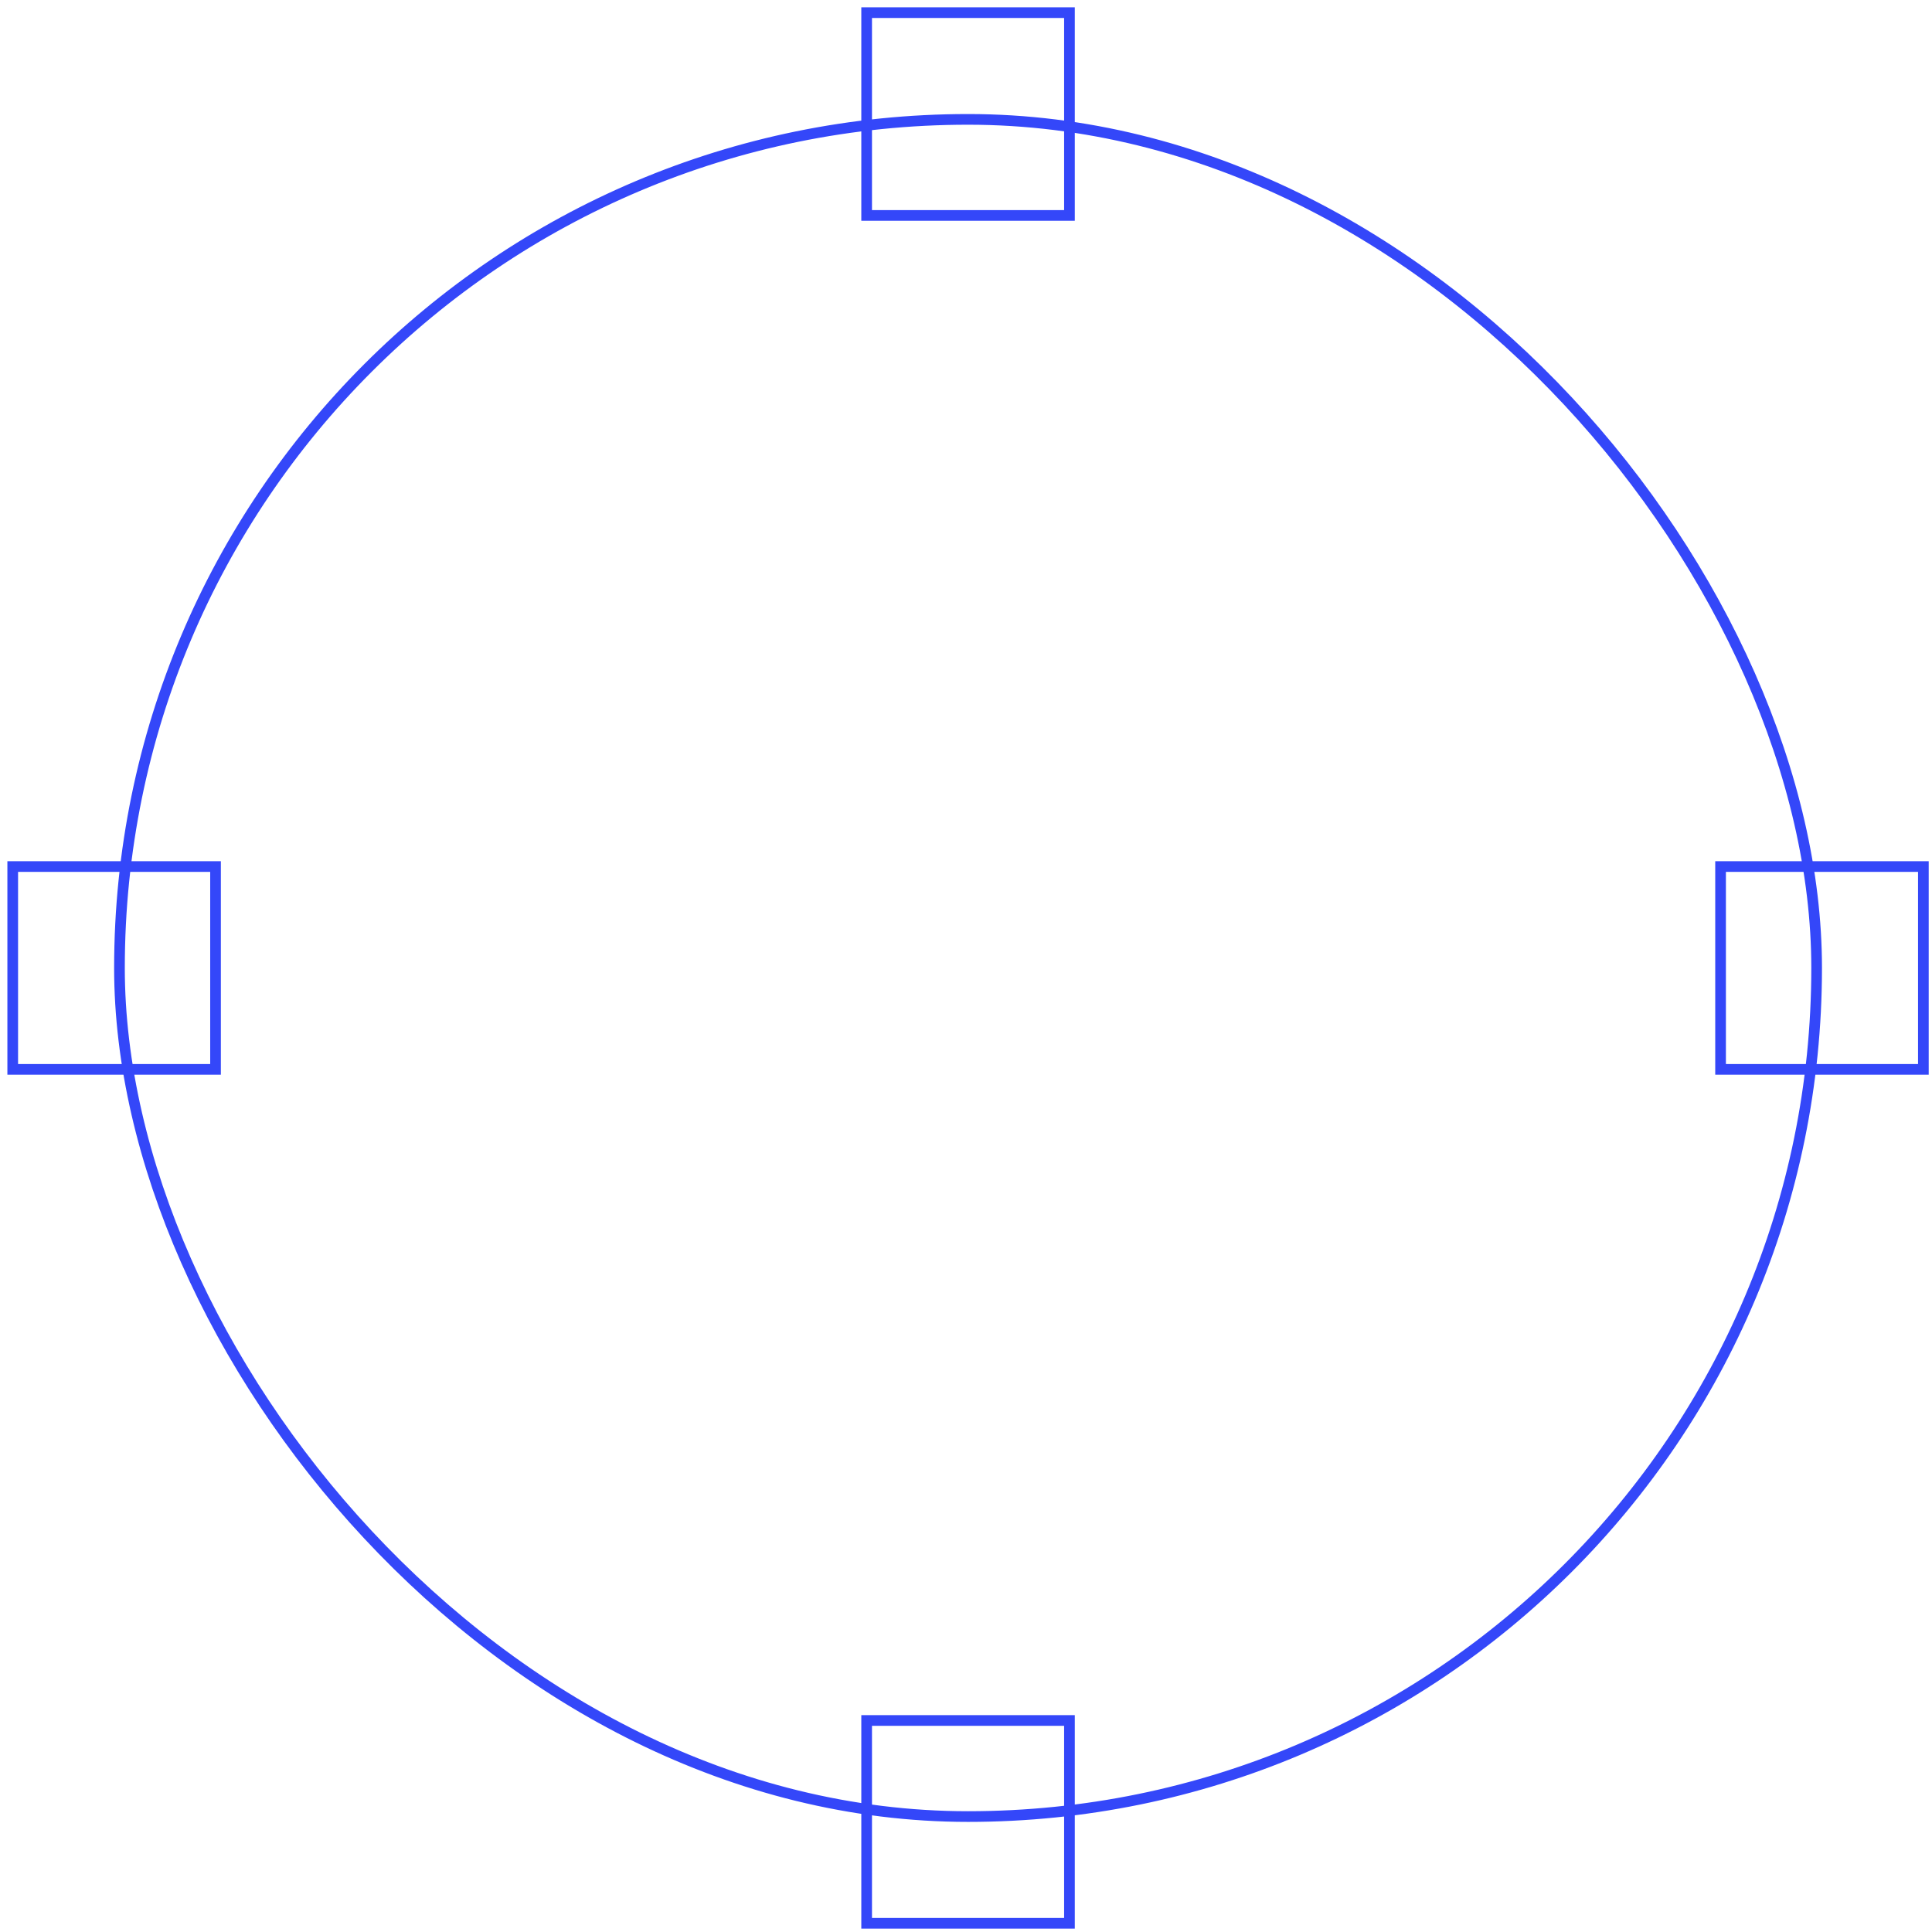 <?xml version="1.0" encoding="UTF-8"?> <svg xmlns="http://www.w3.org/2000/svg" width="181" height="181" viewBox="0 0 181 181" fill="none"><rect x="81.192" y="1.184" width="19" height="19" stroke="#3447F9"></rect><rect x="81.192" y="161.184" width="19" height="19" stroke="#3447F9"></rect><rect x="180.192" y="81.184" width="19" height="19" transform="rotate(90 180.192 81.184)" stroke="#3447F9"></rect><rect x="20.192" y="81.184" width="19" height="19" transform="rotate(90 20.192 81.184)" stroke="#3447F9"></rect><rect x="11.192" y="11.184" width="159" height="159" rx="79.5" stroke="#3447F9"></rect></svg> 